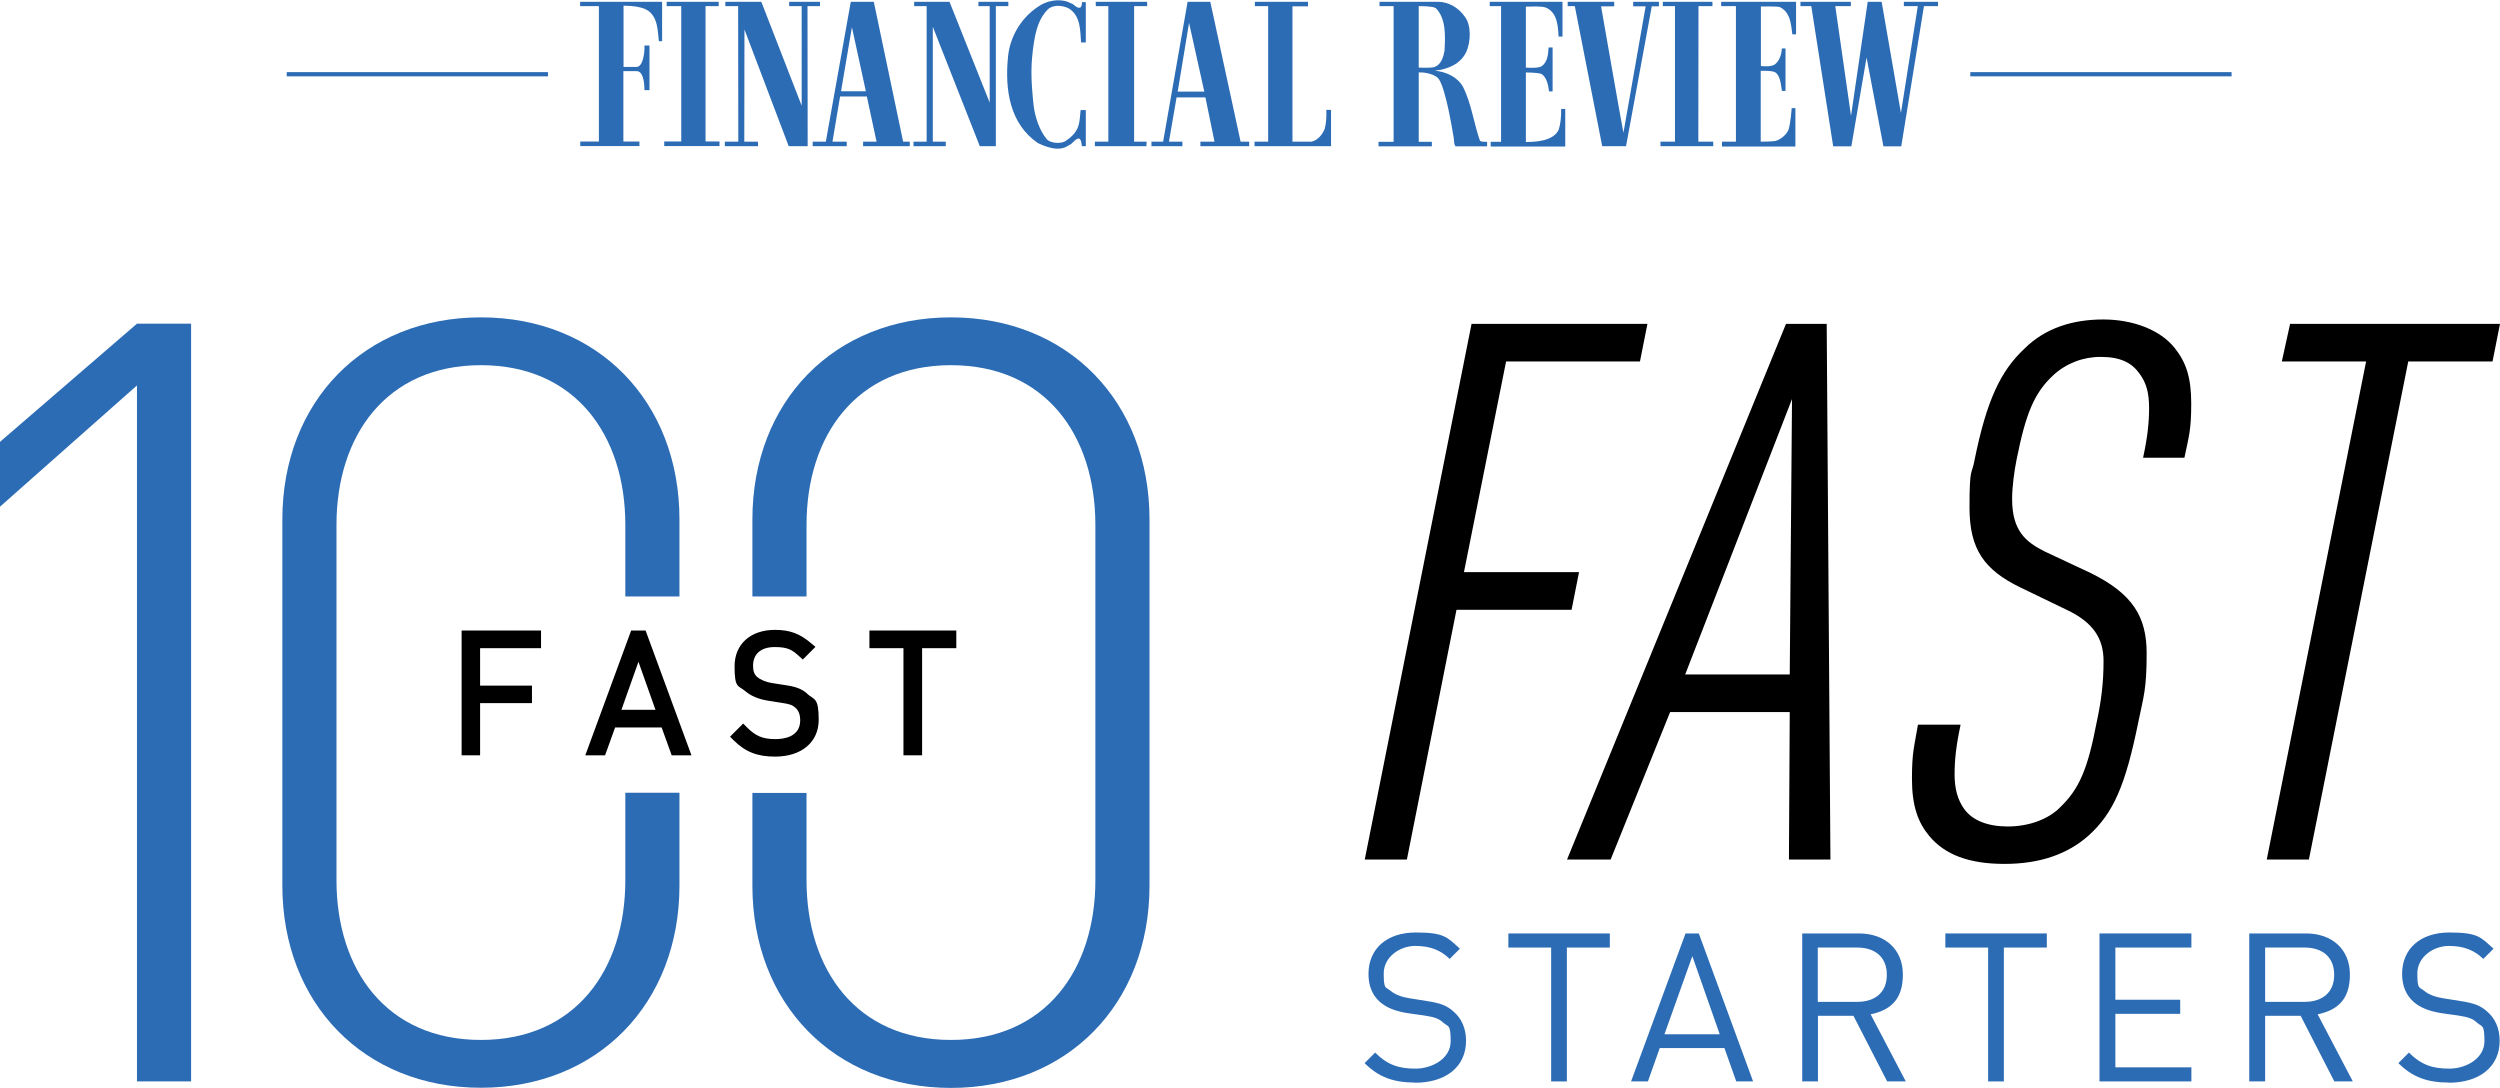<?xml version="1.0" encoding="UTF-8"?>
<svg xmlns="http://www.w3.org/2000/svg" id="Layer_1" data-name="Layer 1" version="1.1" viewBox="0 0 1542.4 671.1">
  <defs>
    <style>
      .cls-1, .cls-2 {
        stroke-width: 0px;
      }

      .cls-2 {
        fill: #2c6cb5;
      }
    </style>
  </defs>
  <g>
    <rect class="cls-2" x="1215.6" y="44.5" width="161.2" height="2.6"></rect>
    <rect class="cls-2" x="176.9" y="44.5" width="161.2" height="2.6"></rect>
  </g>
  <g>
    <polygon class="cls-2" points="1174.6 1.1 1174.6 3.8 1183.2 3.8 1172.8 69.7 1160.9 1.1 1152.3 1.1 1142 71.5 1132.3 3.8 1141.9 3.8 1141.9 1.1 1110.8 1.1 1110.8 3.8 1117.5 3.8 1131 90.3 1142.2 90.3 1151.6 35.5 1162 90.3 1173 90.3 1187 3.8 1195.7 3.8 1195.7 1.1 1174.6 1.1"></polygon>
    <path class="cls-2" d="M1062.4,90.3v-2.9h8.6V3.8h-9.1V1.1h46.2v20.1c0,0-2.3,0-2.3,0-.8-6.4-1.2-13.8-7.9-16.9-2.8-.5-11.5-.3-11.5-.3v36.7s6.6,1,9-1.3c2.5-2,3.9-6.3,3.9-9.5h2.3s0,26.2,0,26.2h-2.2c-.8-4.5-1-9.2-4-11.4-1.9-1.3-9.1-1-9.1-1v43.7c0,0,6.1,0,8.9-.4,3.3-.8,6.8-3.7,8.2-6.8,1.4-4.2,2-13.5,2-13.5h2.3s0,23.7,0,23.7h-45.4,0Z"></path>
    <polygon class="cls-2" points="1025.9 1.1 1025.9 3.8 1033.4 3.8 1033.4 87.4 1024.4 87.4 1024.5 90.2 1057 90.2 1057 87.4 1047.8 87.4 1047.9 3.8 1056.5 3.8 1056.5 1.1 1025.9 1.1"></polygon>
    <g>
      <path class="cls-2" d="M1019.1,3.8l-15.9,86.4h-14.7s-16.9-86.4-16.9-86.4h-4.4V1.1h28.7v2.8h-8.1s13.6,78,13.8,78l13.7-78h-7.7V1.1h15.9v2.8h-4.5Z"></path>
      <path class="cls-2" d="M919.7,90.3v-2.8h6.4V3.8h-7V1.1h44.9v21.5h-2.4c-.4-6.8-.8-14.8-7.8-17.9-2.8-1.1-9.3-.6-12.4-.6v37.6s7.5.6,9.7-.8c3.7-2.6,4.1-7.5,4.3-11.6h2.5s0,27.1,0,27.1h-2.2c-.5-4.2-1.5-8.5-4.5-10.7-2.2-1-9.8-1-9.8-1v42.9c5.6,0,17.1-.4,20.3-7.7,1.2-3.9,1.5-7.9,1.5-12.7h2.5s0,23.2,0,23.2h-46,0Z"></path>
      <path class="cls-2" d="M917.5,87.5v2.8h-19.5c-1.1-1.6-.8-3.3-1.1-5.2-.8-4.7-4.7-29.1-9-36-1.7-2.8-7-4.2-10.7-4.4h-1.9v42.8h8.1v2.8h-32.9v-2.8h9.3V3.8s-8.7,0-8.7,0V1.1h36.1c6.8.1,12.7,3.7,16.7,9.4,4,5.6,3.4,15.5.8,21.4-3.7,7.9-11.8,10.9-19.5,11.7,7,.7,14,3.8,17.5,10.1,5.2,10.6,6.5,22.1,10.4,33.2,1.1.8,4.4.6,4.4.6M891.2,31.4c.5-8.7,1.1-20-5.4-26.4-2-1.2-7.8-1.2-10.5-1.2v37.9s7.6.4,9.9-.4c4-1.6,5.3-6.1,6-9.9"></path>
      <path class="cls-2" d="M774,90.2v-2.8h8.4V3.8h-8.2V1.1h32.8v2.8s-9.6,0-9.6,0v83.5s8.3,0,11.7,0c4-.8,6.8-4.5,8.2-7.9,1-3.6,1.1-7.9,1-11.7h2.9c0,7.3,0,15.1,0,22.4h-47.2Z"></path>
    </g>
    <path class="cls-2" d="M733.6,14.1l9.4,42.4h-7.5s-8.9,0-8.9,0l7-42.4h0ZM732.7,1.1l-15.1,86.3h-7.2v2.8s19.1,0,19.1,0v-2.8h-8.3l4.7-27.3h17.8l5.6,27.3h-8.7s0,2.8,0,2.8h30.1v-2.8h-5.3L746.7,1.1h-14Z"></path>
    <polygon class="cls-2" points="676 1.1 676.1 3.8 683.8 3.8 683.8 87.4 675.5 87.4 675.5 90.2 707.3 90.2 707.4 87.4 699.7 87.4 699.7 3.8 707.8 3.8 707.7 1.1 676 1.1"></polygon>
    <path class="cls-2" d="M670,90.2h-2.5c-.4-1.9-.2-3.8-1.8-4.8-2.6.2-3.9,3.5-6.3,4.2-5.6,4.2-13.5,1.3-19-1.3-17.5-11.9-20.5-33.1-18.5-53.2,1.2-12.9,8.7-25.4,20.7-32.3,5-2.8,12.8-3.8,18-.8,2.2.4,3.3,3.3,5.9,2.7,1-.9,1-2.1,1-3.4h2.4v24.9h-2.9c-.6-7.7-.3-16.2-7.4-20.9-3.7-2-9.6-2.7-13,.4-5.5,5.3-7.5,12.9-8.7,20.5-2,13.3-2,21.4-.3,38,.7,7.4,3.7,16.4,8.3,21.8,2.2,2.3,8,2.8,11,1.3,10.1-6.3,8.9-12.4,9.8-19.4h3.2v22.4h0Z"></path>
    <polygon class="cls-2" points="603.7 1.1 603.6 3.8 610.6 3.8 610.6 63.3 585.8 1.1 564 1.1 564 3.8 571.7 3.8 571.7 87.4 563.6 87.4 563.6 90.2 583.5 90.2 583.5 87.4 575.5 87.4 575.5 16.5 604.5 90.2 614.4 90.2 614.4 3.8 622.1 3.8 622.1 1.1 603.7 1.1"></polygon>
    <path class="cls-2" d="M525.6,16.8l8.6,39.5h-15.3s6.7-39.6,6.7-39.5ZM524.9,1.1l-15.4,86.3h-8.1v2.8h21v-2.8h-8.8l4.7-27.9h16.5s6,27.9,6,27.9h-8.3v2.8h28.8v-2.8s-4.1,0-4.1,0L539.1,1.1h-14.2Z"></path>
    <polygon class="cls-2" points="486.9 1.1 486.9 3.8 494.6 3.8 494.6 65.2 469.7 1.1 447.5 1.1 447.5 3.8 455.4 3.8 455.5 87.4 447.2 87.4 447.2 90.2 467.7 90.2 467.6 87.4 459.2 87.4 459.3 18.2 486.6 90.2 498.3 90.2 498.2 3.8 505.9 3.8 505.9 1.1 486.9 1.1"></polygon>
    <g>
      <path class="cls-2" d="M443.4,1.1v2.7h-8.1v83.5h8.6v2.8h-34.1v-2.8h10.5s0-81.1,0-83.5h-9V1.1s32.2,0,32.2,0h0Z"></path>
      <path class="cls-2" d="M408.7,25.4h-2.2c-.8-6.2-.5-12.9-5.2-17.6-3.6-3.8-11.5-4.2-16.6-4.3v37.8h8c4,0,5.1-8.8,4.9-13.2h3.1s0,27.5,0,27.5h-3.1c0-4.4-.7-11.8-4.9-11.7h-8.1v43.4h9.9v2.8h-36.5v-2.8h11.5V3.8s-11.6,0-11.6,0V1.1h50.6v24.3h0Z"></path>
    </g>
  </g>
  <g>
    <g id="Layer_1-2" data-name="Layer 1-2">
      <path class="cls-2" d="M873.1,667.9c-13.6,0-22.7-3.5-31.2-12l6.5-6.5c7.6,7.6,14.6,9.9,24.9,9.9s21.7-6.2,21.7-16.9-1.4-8.7-4.5-11.4c-2.8-2.6-5.4-3.5-11.9-4.5l-10.6-1.5c-7.2-1.2-12.6-3.3-16.7-6.9-4.6-4.1-7-9.8-7-17.2,0-15.5,11.2-25.6,29.2-25.6s19.4,3.1,27.2,10l-6.3,6.3c-5.5-5.3-11.8-8-21.3-8s-19.4,6.8-19.4,17,1.3,8.2,4.1,10.6,7.2,4,11.9,4.7l10.6,1.7c8.5,1.3,12.4,2.8,16.5,6.5,4.9,4.2,7.7,10.4,7.7,18,0,16-12.4,25.9-31.5,25.9h0Z"></path>
      <path class="cls-2" d="M966.7,584.6v82.6h-9.7v-82.6h-26.4v-8.7h62.6v8.7h-26.4Z"></path>
      <path class="cls-2" d="M1071.2,667.2l-7.3-20.6h-39.9l-7.3,20.6h-10.4l33.6-91.3h8.2l33.5,91.3h-10.4,0ZM1044.1,589.9l-17.2,48.2h34.1l-16.9-48.2h0Z"></path>
      <path class="cls-2" d="M1164.3,667.2l-20.8-40.5h-21.9v40.5h-9.7v-91.3h35c15.9,0,27.1,9.6,27.1,25.4s-8.1,22-19.9,24.5l21.7,41.4h-11.4ZM1145.9,584.6h-24.4v33.5h24.4c10.6,0,18.2-5.5,18.2-16.7s-7.6-16.8-18.2-16.8h0Z"></path>
      <path class="cls-2" d="M1236.3,584.6v82.6h-9.7v-82.6h-26.4v-8.7h62.6v8.7h-26.4Z"></path>
      <path class="cls-2" d="M1295.3,667.2v-91.3h56.7v8.7h-46.9v32.2h40v8.7h-40v33h46.9v8.7h-56.7Z"></path>
      <path class="cls-2" d="M1440.2,667.2l-20.8-40.5h-21.9v40.5h-9.8v-91.3h35c15.9,0,27.1,9.6,27.1,25.4s-8.1,22-19.9,24.5l21.7,41.4h-11.4ZM1421.9,584.6h-24.4v33.5h24.4c10.6,0,18.2-5.5,18.2-16.7s-7.6-16.8-18.2-16.8h0Z"></path>
      <path class="cls-2" d="M1510.9,667.9c-13.6,0-22.7-3.5-31.2-12l6.5-6.5c7.6,7.6,14.6,9.9,24.9,9.9s21.7-6.2,21.7-16.9-1.4-8.7-4.5-11.4c-2.8-2.6-5.4-3.5-11.9-4.5l-10.6-1.5c-7.2-1.2-12.6-3.3-16.7-6.9-4.6-4.1-7.1-9.8-7.1-17.2,0-15.5,11.2-25.6,29.2-25.6s19.4,3.1,27.2,10l-6.3,6.3c-5.5-5.3-11.8-8-21.3-8s-19.4,6.8-19.4,17,1.3,8.2,4.1,10.6,7.2,4,11.9,4.7l10.6,1.7c8.5,1.3,12.4,2.8,16.5,6.5,4.9,4.2,7.7,10.4,7.7,18,0,16-12.4,25.9-31.5,25.9h0Z"></path>
      <path class="cls-1" d="M907.8,199.8h108.6l-4.6,23.2h-82.6l-26,130h71l-4.6,23.2h-71l-30.6,154.1h-26l65.9-330.5h0Z"></path>
      <path class="cls-1" d="M1103.7,530.3l.5-91h-73.8l-36.7,91h-26.9l135.1-330.5h25.1l2.3,330.5h-25.5ZM1105.6,246.2l-65.9,169.9h64.5l1.4-169.9Z"></path>
      <path class="cls-1" d="M1209.6,447.2c-2.8,13-3.7,21.8-3.7,30.6s1.9,15.8,6,21.4c5.1,7,14.4,10.7,26.9,10.7s24.6-4.2,32-11.6c12.1-11.6,17.2-23.7,22.8-52.9,2.8-13,4.2-24.1,4.2-37.6s-6-23.7-22.8-31.6l-28.8-13.9c-21.8-10.7-31.1-23.2-31.1-49.2s1.4-19.5,3.2-29.7c7.4-36.2,15.8-54.3,30.6-68.2,13-13,30.2-18.1,48.7-18.1s35.3,6.5,44.1,17.6c7,8.8,10.2,18.1,10.2,34.3s-1.4,20-4.2,33.4h-25.5c2.8-13,3.7-21.8,3.7-30.6s-1.4-15.3-6-21.4c-4.6-6.5-11.6-10.2-23.7-10.2-10.8-.1-21.3,3.9-29.2,11.1-12.1,11.1-17.2,24.1-22.8,52-1.4,7-2.8,16.7-2.8,24.6,0,19.5,8.3,26.5,20.4,32.5l27.8,13c26.5,13,34.8,27.4,34.8,49.7s-1.9,26.5-5.1,42.2c-7.9,39-15.3,56.2-30.6,70.1-13,11.6-30.2,17.6-52,17.6s-36.7-5.6-46.4-17.2c-7-8.4-10.7-18.6-10.7-35.3s1.4-19.5,3.7-33.4h26Z"></path>
      <path class="cls-1" d="M1459.8,223h-52l5.1-23.2h129.5l-4.6,23.2h-52l-61.3,307.3h-26l61.3-307.3h0Z"></path>
    </g>
    <g>
      <polygon class="cls-2" points="84.5 667.2 84.5 237.8 0 312.6 0 272.6 84.5 199.7 117.9 199.7 117.9 667.2 84.5 667.2"></polygon>
      <path class="cls-2" d="M385.8,489.2v53.9c0,55.2-30.8,98.5-89.1,98.5s-89.1-43.3-89.1-98.5v-219.3c0-55.1,30.8-98.5,89.1-98.5s89.1,43.3,89.1,98.5v44.2h33.4v-47.5c0-72.9-50.5-124.7-122.5-124.7s-122.5,51.9-122.5,124.7v225.8c0,72.9,50.5,124.8,122.5,124.8s122.5-51.9,122.5-124.8v-57.2h-33.4Z"></path>
      <polygon class="cls-1" points="284.8 466 296.2 466 296.2 433.8 328.2 433.8 328.2 423 296.2 423 296.2 399.9 333.8 399.9 333.8 389 284.8 389 284.8 466"></polygon>
      <path class="cls-1" d="M389.4,389l-28.3,77h12.2l6.2-17.2h28.7l6.2,17.2h12.2l-28.3-77h-9ZM383.4,437.9l10.5-29.6,10.5,29.6h-21,0Z"></path>
      <path class="cls-1" d="M498,427.9c-3.5-3-7.1-4.3-14.1-5.3l-7.7-1.2c-3.4-.5-7-2-9-3.7-1.8-1.5-2.6-3.7-2.6-6.9,0-7.4,4.9-11.6,13.4-11.6s11,2,15.2,5.8l2.1,1.9,7.8-7.8-2.5-2.1c-7-6-13.2-8.4-22.4-8.4-15.2,0-25,8.8-25,22.5s2.2,11.6,6.6,15.3c3.5,3,8.3,5,14.1,5.9l8.2,1.3c5.5.8,6.8,1.4,8.7,3.1,2.4,2.1,2.9,5.3,2.9,7.7,0,10.5-10.6,11.6-15.2,11.6-7.9,0-12.3-1.8-17.9-7.5l-2.1-2.1-8.1,8.1,2.1,2.1c7.3,7.3,14.7,10.2,25.7,10.2,16.3,0,26.9-8.9,26.9-22.7s-2.6-12.2-7.2-16.1"></path>
      <polygon class="cls-1" points="536.4 389 536.4 399.9 557.4 399.9 557.4 466 568.9 466 568.9 399.9 590 399.9 590 389 536.4 389"></polygon>
      <path class="cls-2" d="M586.7,195.8c-72.1,0-122.5,51.9-122.5,124.7v47.5h33.4v-44.2c0-55.1,30.8-98.5,89.1-98.5s89.1,43.3,89.1,98.5v219.3c0,55.2-30.8,98.5-89.1,98.5s-89.1-43.3-89.1-98.5v-53.9h-33.4v57.2c0,72.9,50.5,124.8,122.5,124.8s122.5-51.9,122.5-124.8v-225.9c0-72.9-50.5-124.7-122.5-124.7"></path>
    </g>
  </g>
</svg>
